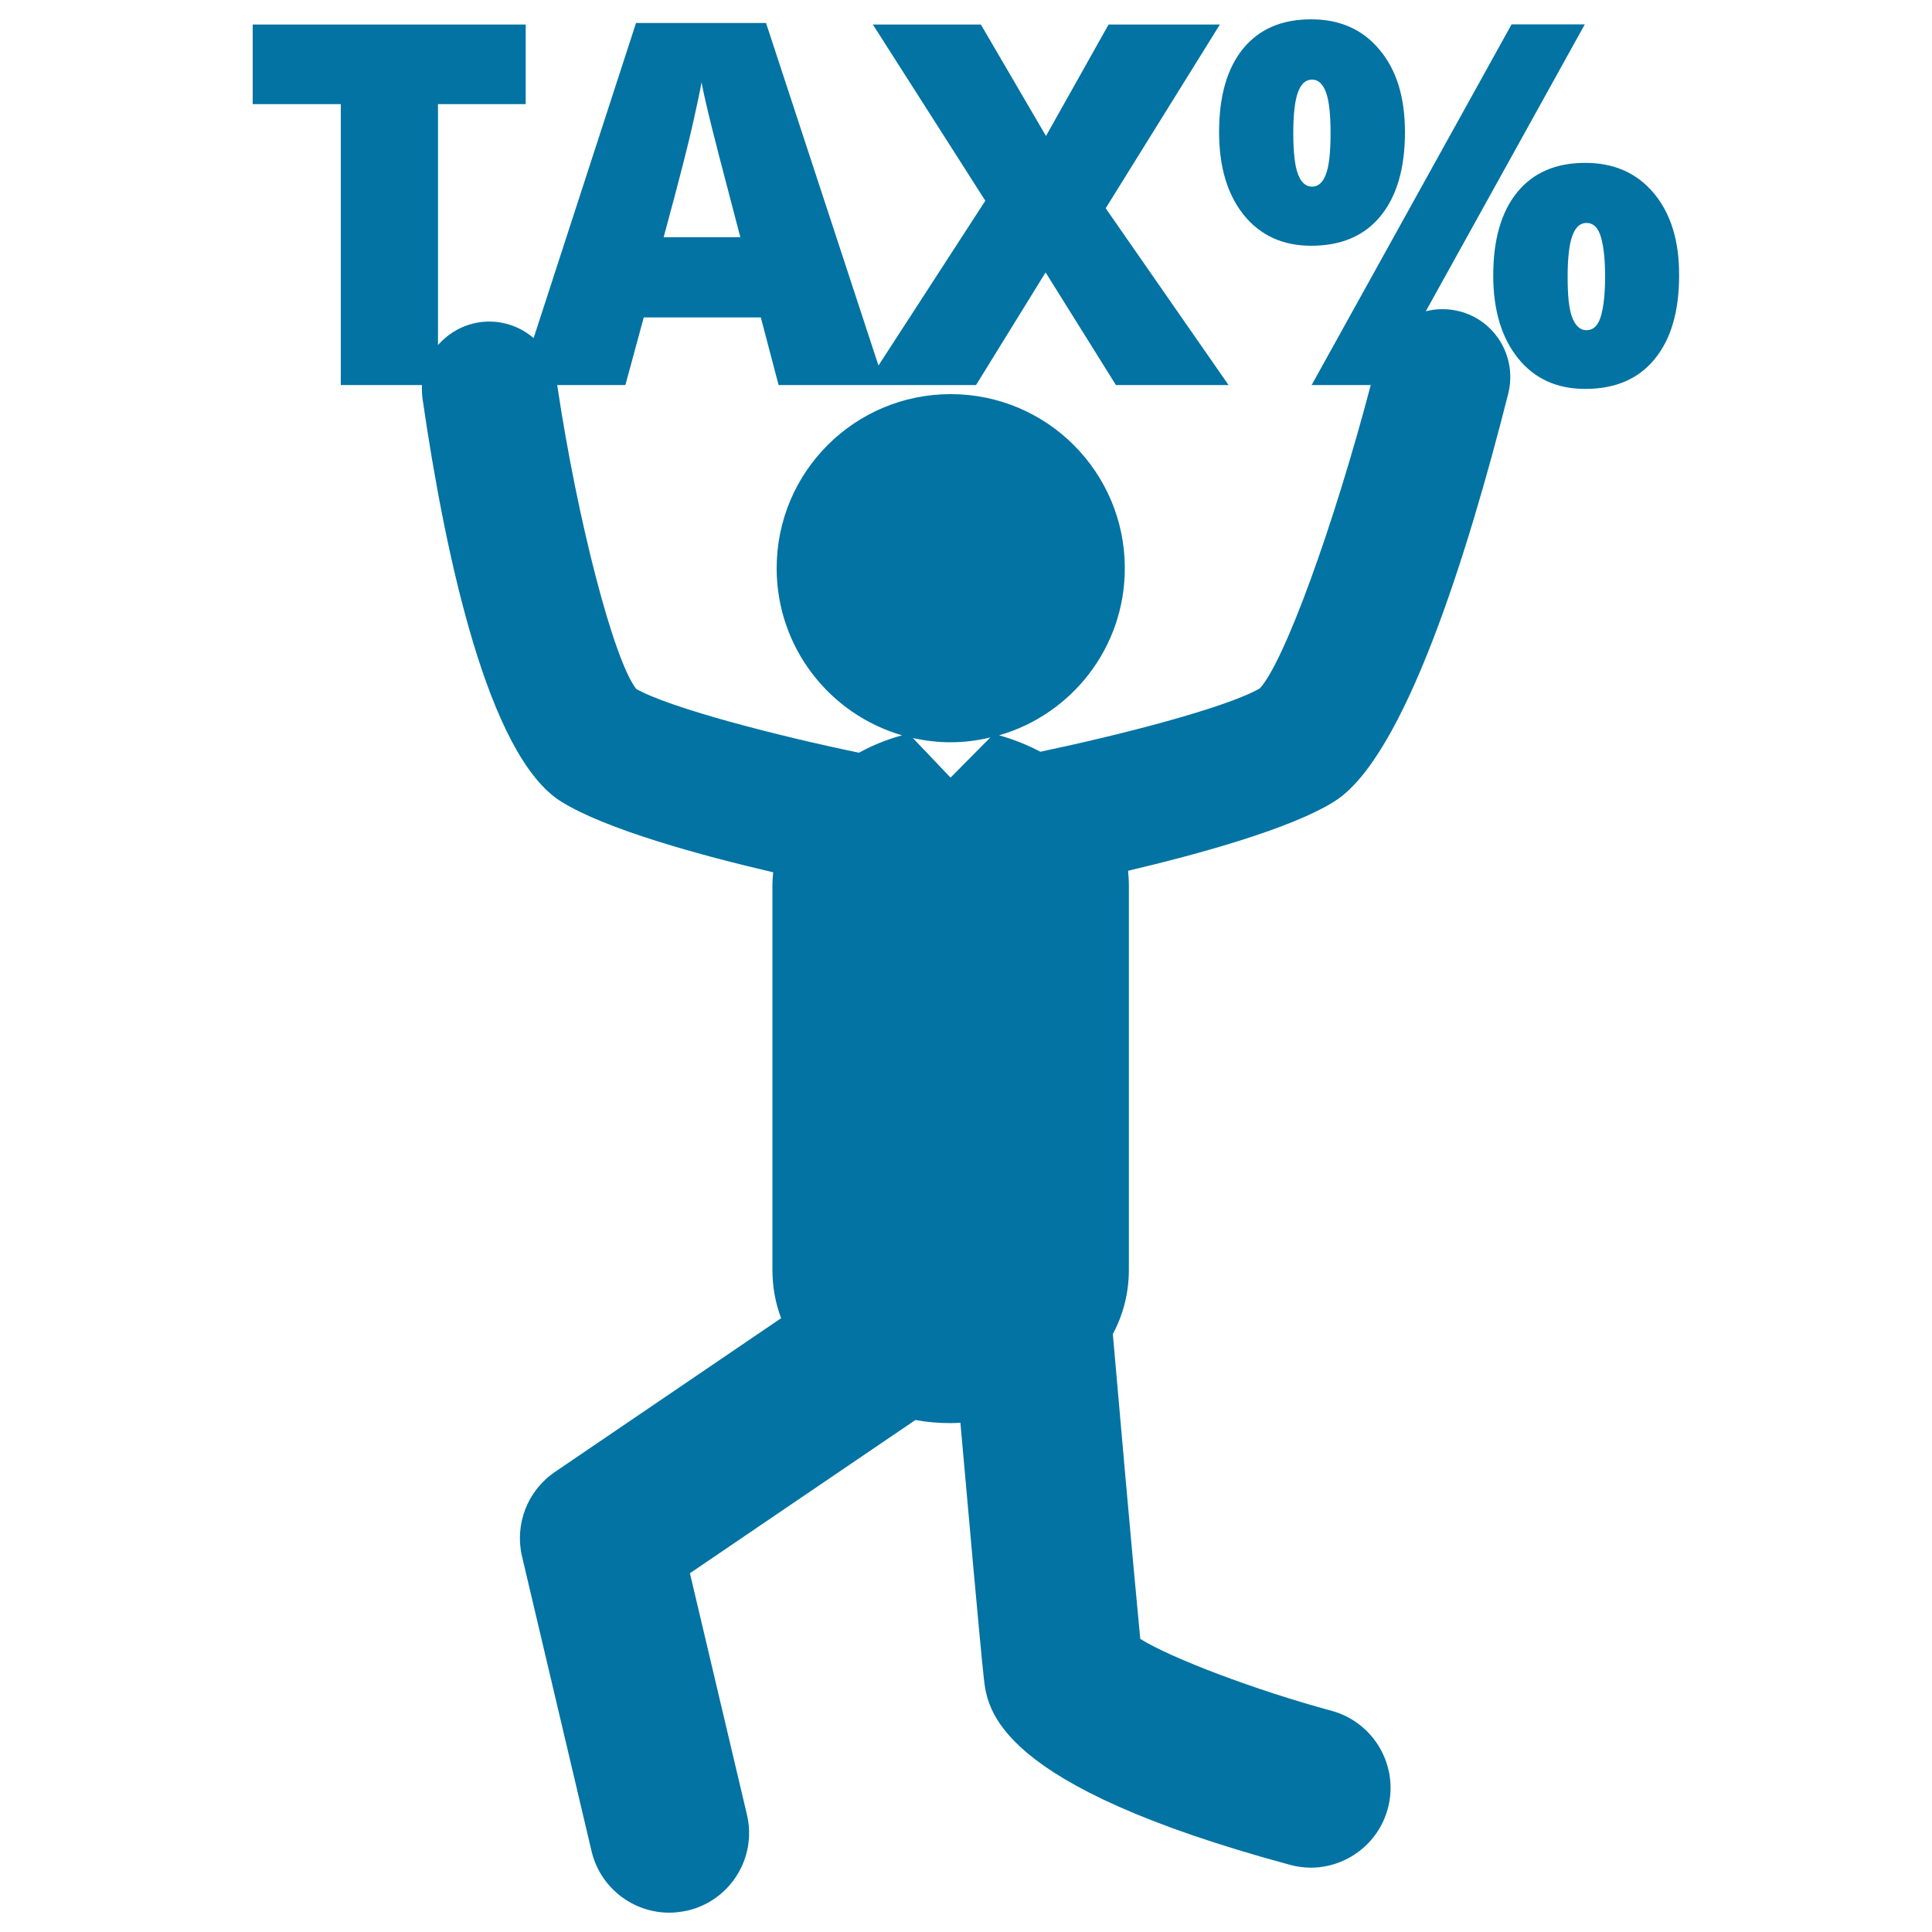 <svg xmlns="http://www.w3.org/2000/svg" viewBox="0 0 1000 1000" style="fill:#0273a2">
<title>Man With Tax Percentage Signal SVG icon</title>
<g><g><path d="M755.3,161.1c-5.9-1.5-11.8-1.4-17.3,0l82.3-148.5h-37.9L678.9,199.3h30.6c-19.4,73.6-44.7,143.1-57.4,157c-17.6,10.1-72.2,24.1-113.6,32.8c-6.8-3.6-14.1-6.5-21.4-8.5c37.6-10.8,65.1-45.4,65.1-86.5c0-49.7-40.3-90.1-90.1-90.1c-49.8,0-90.1,40.3-90.1,90.1c0,41,27.4,75.6,64.9,86.5c-7.7,2.1-15.2,5.1-22.3,9c-40.6-8.4-97.1-22.8-115.3-33c-11.7-15.1-30.4-87-40.9-157.3h35.3l9.5-35h60.6l9.2,35h45.2h9.9h47.1l36-58.3l36.4,58.3h58.3l-63.6-91.5l59.1-95.1h-57.6l-32.4,57.7l-33.7-57.7h-55.9l58.2,91.2l-55.3,85.3L396.5,11.9h-67.3l-53,163.1c-7.4-6.4-17.5-9.7-28-8.2c-8.7,1.3-16.1,5.7-21.5,11.8V53.9h45.4V12.7H130.8v41.2h45.6v145.4h42c-0.1,2.3,0,4.7,0.3,7.1c11.9,82,34,184.7,71.6,208.4c23.1,14.5,72.6,28,109.9,36.7c-0.2,2.2-0.4,4.5-0.4,6.8v198.9c0,9,1.6,17.4,4.5,25.1l-117.1,79.6c-14.2,9.7-20.9,27-17,43.7l36,152.6c4.5,19,21.5,31.8,40.2,31.8c3.1,0,6.3-0.4,9.5-1.1c22.2-5.2,36-27.5,30.7-49.7l-29.5-124.9L473.8,735c6,1.1,12.1,1.6,18.3,1.6c1.7,0,3.3-0.1,5-0.2c4.1,46,10.1,113.8,12.1,132c1.8,16.6,6.1,55.6,158.4,96.8c3.6,1,7.3,1.5,10.8,1.5c18.2,0,34.9-12.1,39.9-30.5c6-22-7.1-44.7-29.1-50.7c-39.5-10.7-82.7-27.1-99-37.2c-3.7-37.9-12.2-134.5-14.2-157.8c5.3-9.9,8.3-21.1,8.3-33.3V458.2c0-2.6-0.2-5-0.4-7.5c36.9-8.7,84.4-21.8,106.8-35.9c36.1-22.7,68.8-127.4,90-211.2C785.3,184.8,774,165.8,755.3,161.1z M358.6,64.1c2.2-10,3.8-17.1,4.5-21.5c0.9,4.7,2.6,12.4,5.3,23.2c2.7,10.8,5,19.6,6.8,26.4l8,30.6h-39.7C351.4,93.7,356.4,74.1,358.6,64.1z M492,384.2c7.1,0,14-0.9,20.6-2.5L492,402.5L472.5,382C478.8,383.4,485.3,384.2,492,384.2z"/><path d="M856,100c-8.8-10.5-20.6-15.7-35.5-15.7c-15.1,0-26.8,5-35.1,15.1c-8.3,10.1-12.5,24.5-12.5,43.2c0,17.9,4.3,32.2,12.8,42.8c8.5,10.6,20.1,15.9,34.8,15.9c15.5,0,27.5-5.1,35.9-15.4c8.5-10.3,12.7-24.7,12.7-43.3C869.2,124.7,864.8,110.5,856,100z M828.7,163.4c-1.4,5-3.9,7.5-7.6,7.5c-3.2,0-5.6-2.2-7.3-6.5s-2.4-11.4-2.4-21.2c0-9.6,0.8-16.6,2.4-21.1c1.6-4.4,4-6.7,7.3-6.7c3.7,0,6.2,2.5,7.6,7.5c1.4,5,2.1,11.7,2.1,20.2S830.1,158.4,828.7,163.4z"/><path d="M643.8,111.3c8.6,10.6,20.2,15.9,34.8,15.9c15.6,0,27.6-5.1,36-15.4c8.4-10.3,12.6-24.7,12.6-43.5c0-18-4.4-32.2-13.2-42.6C705.3,15.2,693.5,10,678.6,10c-15.1,0-26.8,5-35.1,15.1C635.2,35.2,631,49.6,631,68.4C631,86.4,635.3,100.7,643.8,111.3z M671.8,47.8c1.6-4.4,4-6.6,7.3-6.6c3.2,0,5.6,2.2,7.2,6.5c1.6,4.3,2.4,11.4,2.4,21.2c0,10-0.8,17.1-2.4,21.3c-1.6,4.3-4,6.4-7.2,6.4s-5.7-2.2-7.3-6.5c-1.6-4.3-2.4-11.4-2.4-21.2C669.4,59.2,670.2,52.2,671.8,47.8z"/></g></g>
</svg>